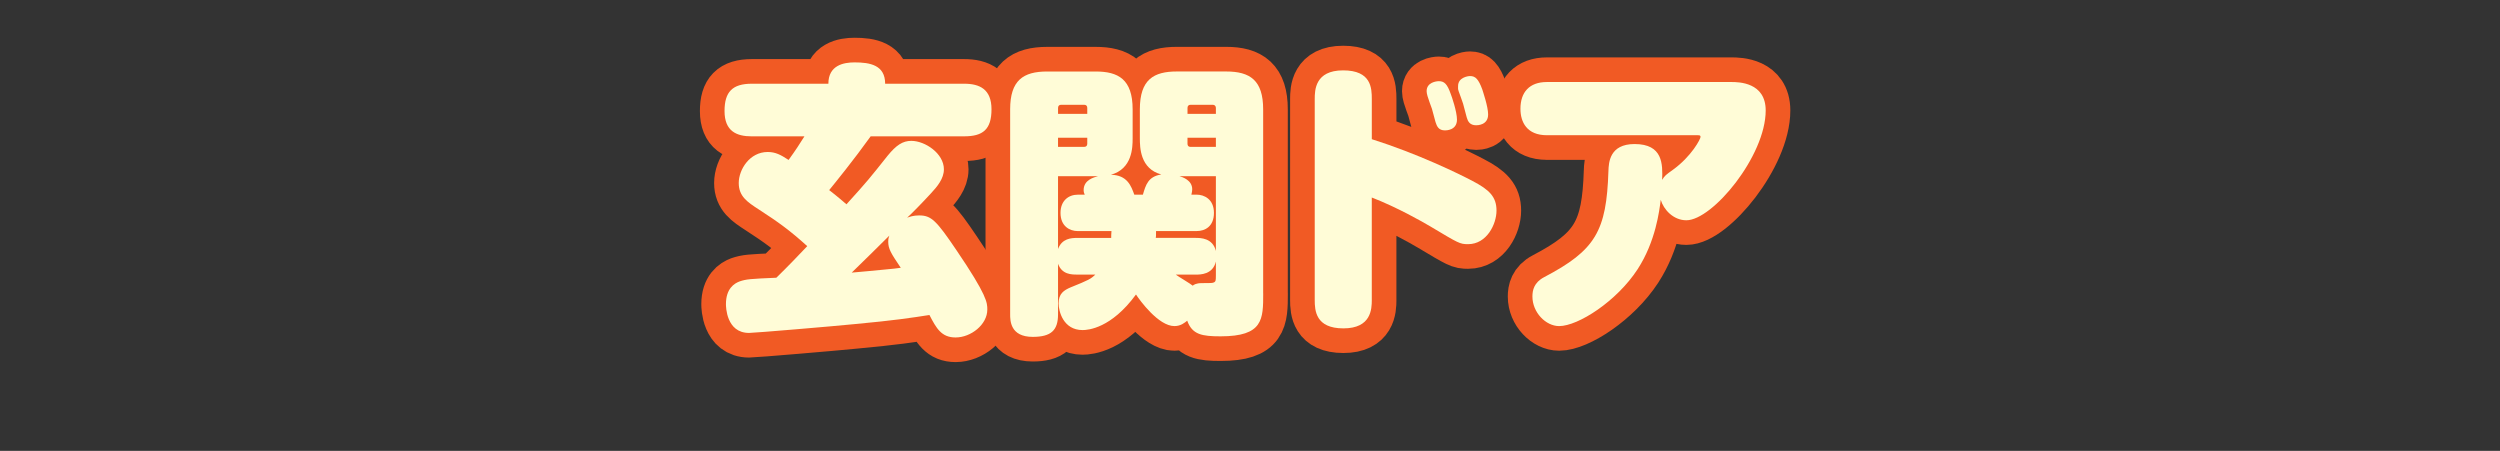 <?xml version="1.0" encoding="UTF-8"?> <svg xmlns="http://www.w3.org/2000/svg" xmlns:xlink="http://www.w3.org/1999/xlink" id="_レイヤー_2" data-name="レイヤー 2" width="1015" height="183.05" viewBox="0 0 1015 183.05"><rect x="0" y="0" width="1015" height="183.05" fill="#333333" stroke="none"/><defs><style> .cls-1 { stroke: #f15a24; stroke-linecap: round; stroke-linejoin: round; stroke-width: 20px; } .cls-1, .cls-2 { fill: none; } .cls-3 { fill: #fffcd7; } .cls-3, .cls-2 { stroke-width: 0px; } .cls-4 { clip-path: url(#clippath); } </style><clipPath id="clippath"><rect class="cls-2" width="1015" height="158.24"></rect></clipPath></defs><g id="_レイヤー_1-2" data-name="レイヤー 1"><g class="cls-4"><g><g><path class="cls-1" d="M305.24,55.36c-6.22,0-11.08-2.08-11.08-10.28,0-7.74,3.16-11.09,11.08-11.09h31.08c0-7.51,6.22-8.66,10.62-8.66,6.22,0,12.43,1.04,12.43,8.66h32.1c6.22,0,11.08,2.19,11.08,10.39s-3.5,10.97-11.08,10.97h-37.98c-6.78,9.47-14.47,18.94-16.84,21.83,4.29,3.35,5.65,4.62,7.01,5.77,8.59-9.47,9.38-10.51,16.73-19.75,3.5-4.27,6.1-6.01,9.61-6.01,5.54,0,13.22,5.08,13.22,11.55,0,3.81-2.71,7.04-5.31,9.82-2.94,3.23-8.36,8.78-9.61,9.82,1.02-.35,2.49-.92,4.86-.92,4.97,0,7.01,2.08,15.14,14.09,12.55,18.48,12.55,21.37,12.55,24.14,0,6.12-6.67,11.32-12.88,11.32-5.76,0-7.8-3.7-10.62-9.12-7.35,1.15-14.13,2.19-30.4,3.7-8.02.81-40.58,3.58-42.84,3.58-9.27,0-9.38-10.74-9.38-11.67,0-6.35,3.39-8.43,5.54-9.24,2.71-.92,4.18-1.04,14.92-1.5,4.75-4.62,9.04-9.12,12.55-12.82-7.01-6.35-11.64-9.7-19.67-14.9-4.63-3-8.14-5.31-8.14-10.74s4.41-12.59,11.75-12.59c3.16,0,5.31,1.15,8.48,3.23,2.94-4.04,4.41-6.35,6.44-9.59h-21.36ZM345.81,110.68c6.22-.58,6.89-.58,13.68-1.27,2.94-.23,4.52-.46,6.22-.69-3.96-5.89-5.09-7.62-5.09-10.63,0-1.15.23-1.85.45-2.43-4.18,4.16-10.96,10.86-15.26,15.01Z"></path><path class="cls-1" d="M512.86,119.11c0,10.51,0,17.44-17.29,17.44-7.57,0-11.53-.69-13.56-6.35-1.02.81-2.6,2.19-5.2,2.19-6.44,0-14.01-10.39-15.6-12.82-10.06,13.74-19.44,14.44-21.7,14.44-7.8,0-9.72-7.62-9.72-10.86,0-3.93,2.15-5.31,4.86-6.47,7.46-3,8.25-3.46,10.06-5.2h-7.35c-2.26,0-6.22,0-7.8-4.39v20.56c0,6.47-2.83,9.12-10.29,9.12-9.15,0-9.15-6.7-9.15-9.12V44.39c0-11.78,5.31-15.36,15.03-15.36h19.67c9.16,0,15.03,3.12,15.03,15.36v11.78c0,3.7-.11,12.36-8.82,14.78,6.67.12,8.25,4.62,9.49,8.08h3.5c1.13-3.93,2.15-7.39,7.46-8.2-8.59-2.31-8.7-10.97-8.7-14.67v-11.78c0-12.13,5.65-15.36,15.03-15.36h20c9.72,0,15.03,3.58,15.03,15.36v74.72ZM441.43,46.24v-2.43c0-.81-.45-1.27-1.24-1.27h-9.38c-.79,0-1.24.46-1.24,1.27v2.43h11.87ZM429.57,59.63h10.62c.79,0,1.24-.46,1.24-1.27v-2.43h-11.87v3.7ZM451.15,96.59c0-.92,0-1.39.11-2.77h-13.68c-3.28,0-7.01-1.96-7.01-7.39,0-4.97,3.28-7.39,7.01-7.39h2.83c-.23-.46-.45-1.04-.45-1.85,0-4.16,4.18-5.2,5.88-5.66h-16.28v29.57c1.58-4.27,5.31-4.5,7.8-4.5h13.79ZM485.51,96.59c1.81,0,6.89,0,8.14,5.31v-30.37h-14.81c1.24.35,5.2,1.62,5.2,5.31,0,.58-.11,1.27-.34,2.19h2.15c3.05,0,7.01,1.85,7.01,7.39s-3.62,7.39-7.01,7.39h-16.5c0,2.08,0,2.31-.11,2.77h16.28ZM493.65,106.18c-1.24,5.31-6.33,5.31-8.14,5.31h-8.14c1.02.81,5.99,3.7,6.89,4.5.34-.35,1.36-1.04,3.62-1.04,3.96,0,4.41,0,5.09-.35.57-.35.68-.58.68-2.77v-5.66ZM493.65,46.24v-2.43c0-.81-.57-1.27-1.24-1.27h-9.04c-.79,0-1.24.46-1.24,1.27v2.43h11.53ZM493.65,59.63v-3.7h-11.53v2.43c0,.69.34,1.27,1.13,1.27h10.4Z"></path><path class="cls-1" d="M556.95,121.77c0,3.7-.23,11.55-11.53,11.55s-11.64-7.28-11.64-11.55V40.23c0-3.58.11-11.66,11.53-11.66s11.64,7.16,11.64,11.66v16.28c18.65,5.89,35.49,14.09,40.91,16.98,6.89,3.58,9.72,6.47,9.72,12.01s-3.96,13.63-11.53,13.63c-3.39,0-3.84-.35-15.26-7.16-3.28-1.96-13.67-7.85-23.85-11.78v41.58ZM579.55,38.96c-.23-.81-.34-1.5-.34-1.96,0-3.58,3.96-4.04,4.97-4.04,2.15,0,3.39,1.04,4.86,5.31.34.81,2.49,7.05,2.49,10.28,0,4.39-4.41,4.39-4.86,4.39-2.6,0-3.28-1.62-3.84-3.35-.23-.81-1.24-4.62-1.47-5.43-.34-.81-1.58-4.39-1.81-5.2ZM592.21,37c-.34-.81-.23-1.5-.23-2.08,0-3.46,3.96-4.04,4.86-4.04,2.15,0,3.39,1.16,4.97,5.43.23.81,2.37,6.93,2.37,10.16,0,4.39-4.41,4.39-4.86,4.39-2.6,0-3.39-1.62-3.84-3.23-.23-.92-1.24-4.74-1.47-5.54-.23-.81-1.58-4.39-1.81-5.08Z"></path><path class="cls-1" d="M628.04,54.9c-8.14,0-10.74-5.31-10.74-10.74,0-6.7,3.62-10.86,10.74-10.86h74.93c2.94,0,13.9.12,13.9,11.55,0,18.48-21.59,44.58-32.21,44.58-5.31,0-9.27-4.39-10.4-8.32-.57,4.5-2.04,16.86-9.38,28.18-8.48,13.05-24.19,23.1-31.87,23.1-5.42,0-10.85-5.54-10.85-12.01,0-2.43.57-5.66,4.75-7.85,20.91-10.97,25.32-18.71,26.11-43.08.11-3.46.45-10.97,10.62-10.97,11.53,0,11.42,8.2,11.19,14.55,1.02-1.73,1.58-2.08,4.29-4.04,7.69-5.54,11.3-12.59,11.3-13.4,0-.69-.45-.69-1.24-.69h-61.14Z"></path></g><g><path class="cls-3" d="M305.24,55.36c-6.22,0-11.08-2.08-11.08-10.28,0-7.74,3.16-11.09,11.08-11.09h31.08c0-7.51,6.22-8.66,10.62-8.66,6.22,0,12.43,1.04,12.43,8.66h32.1c6.22,0,11.08,2.19,11.08,10.39s-3.5,10.97-11.08,10.97h-37.98c-6.78,9.47-14.47,18.94-16.84,21.83,4.29,3.35,5.65,4.62,7.01,5.77,8.59-9.47,9.38-10.51,16.73-19.75,3.5-4.27,6.1-6.01,9.61-6.01,5.54,0,13.22,5.08,13.22,11.55,0,3.81-2.71,7.04-5.31,9.82-2.94,3.23-8.36,8.78-9.61,9.82,1.02-.35,2.49-.92,4.86-.92,4.97,0,7.01,2.08,15.14,14.09,12.55,18.48,12.55,21.37,12.55,24.14,0,6.12-6.67,11.32-12.88,11.32-5.76,0-7.8-3.7-10.62-9.12-7.35,1.15-14.13,2.19-30.4,3.7-8.02.81-40.58,3.58-42.84,3.58-9.27,0-9.38-10.74-9.38-11.67,0-6.35,3.39-8.43,5.54-9.24,2.71-.92,4.18-1.04,14.92-1.5,4.75-4.62,9.04-9.12,12.55-12.82-7.01-6.35-11.64-9.7-19.67-14.9-4.63-3-8.14-5.31-8.14-10.74s4.41-12.59,11.75-12.59c3.16,0,5.31,1.15,8.48,3.23,2.94-4.04,4.41-6.35,6.44-9.59h-21.36ZM345.81,110.68c6.22-.58,6.89-.58,13.68-1.27,2.94-.23,4.52-.46,6.22-.69-3.96-5.89-5.09-7.62-5.09-10.63,0-1.15.23-1.85.45-2.43-4.18,4.16-10.96,10.86-15.26,15.01Z"></path><path class="cls-3" d="M512.86,119.11c0,10.51,0,17.44-17.29,17.44-7.57,0-11.53-.69-13.56-6.35-1.02.81-2.6,2.19-5.2,2.19-6.44,0-14.01-10.39-15.6-12.82-10.06,13.74-19.44,14.44-21.7,14.44-7.8,0-9.72-7.62-9.72-10.86,0-3.93,2.15-5.31,4.86-6.47,7.46-3,8.25-3.46,10.06-5.2h-7.35c-2.26,0-6.22,0-7.8-4.39v20.56c0,6.47-2.83,9.12-10.29,9.12-9.15,0-9.15-6.7-9.15-9.12V44.39c0-11.78,5.31-15.36,15.03-15.36h19.67c9.16,0,15.03,3.12,15.03,15.36v11.78c0,3.7-.11,12.36-8.82,14.78,6.67.12,8.25,4.62,9.49,8.08h3.5c1.13-3.93,2.15-7.39,7.46-8.2-8.59-2.31-8.7-10.97-8.7-14.67v-11.78c0-12.13,5.65-15.36,15.03-15.36h20c9.72,0,15.03,3.58,15.03,15.36v74.72ZM441.43,46.24v-2.43c0-.81-.45-1.27-1.24-1.27h-9.38c-.79,0-1.24.46-1.24,1.27v2.43h11.87ZM429.57,59.63h10.62c.79,0,1.24-.46,1.24-1.27v-2.43h-11.87v3.7ZM451.15,96.59c0-.92,0-1.39.11-2.77h-13.68c-3.28,0-7.01-1.96-7.01-7.39,0-4.97,3.28-7.39,7.01-7.39h2.83c-.23-.46-.45-1.04-.45-1.85,0-4.16,4.18-5.2,5.88-5.66h-16.28v29.57c1.58-4.27,5.31-4.5,7.8-4.5h13.79ZM485.51,96.59c1.81,0,6.89,0,8.14,5.31v-30.37h-14.81c1.24.35,5.2,1.62,5.2,5.31,0,.58-.11,1.27-.34,2.19h2.15c3.05,0,7.01,1.85,7.01,7.39s-3.62,7.39-7.01,7.39h-16.5c0,2.08,0,2.31-.11,2.77h16.28ZM493.65,106.18c-1.24,5.31-6.33,5.31-8.14,5.31h-8.14c1.02.81,5.99,3.7,6.89,4.5.34-.35,1.36-1.04,3.62-1.04,3.96,0,4.41,0,5.09-.35.57-.35.68-.58.68-2.77v-5.66ZM493.65,46.24v-2.43c0-.81-.57-1.27-1.24-1.27h-9.04c-.79,0-1.24.46-1.24,1.27v2.43h11.53ZM493.65,59.63v-3.7h-11.53v2.43c0,.69.34,1.27,1.13,1.27h10.4Z"></path><path class="cls-3" d="M556.95,121.77c0,3.7-.23,11.55-11.53,11.55s-11.64-7.28-11.64-11.55V40.23c0-3.58.11-11.66,11.53-11.66s11.64,7.16,11.64,11.66v16.28c18.65,5.89,35.49,14.09,40.91,16.98,6.89,3.58,9.72,6.47,9.72,12.01s-3.96,13.63-11.53,13.63c-3.39,0-3.84-.35-15.26-7.16-3.28-1.96-13.67-7.85-23.85-11.78v41.58ZM579.55,38.96c-.23-.81-.34-1.5-.34-1.96,0-3.58,3.96-4.04,4.97-4.04,2.15,0,3.39,1.04,4.86,5.31.34.81,2.49,7.05,2.49,10.28,0,4.39-4.41,4.39-4.86,4.39-2.6,0-3.28-1.62-3.84-3.35-.23-.81-1.24-4.62-1.47-5.43-.34-.81-1.58-4.39-1.81-5.2ZM592.21,37c-.34-.81-.23-1.5-.23-2.08,0-3.46,3.96-4.04,4.86-4.04,2.15,0,3.39,1.16,4.97,5.43.23.81,2.37,6.93,2.37,10.16,0,4.39-4.41,4.39-4.86,4.39-2.6,0-3.39-1.62-3.84-3.23-.23-.92-1.24-4.74-1.47-5.54-.23-.81-1.58-4.39-1.81-5.08Z"></path><path class="cls-3" d="M628.04,54.9c-8.14,0-10.74-5.31-10.74-10.74,0-6.7,3.62-10.86,10.74-10.86h74.93c2.94,0,13.9.12,13.9,11.55,0,18.48-21.59,44.58-32.21,44.58-5.31,0-9.27-4.39-10.4-8.32-.57,4.5-2.04,16.86-9.38,28.18-8.48,13.05-24.19,23.1-31.87,23.1-5.42,0-10.85-5.54-10.85-12.01,0-2.43.57-5.66,4.75-7.85,20.91-10.97,25.32-18.71,26.11-43.08.11-3.46.45-10.97,10.62-10.97,11.53,0,11.42,8.2,11.19,14.55,1.02-1.73,1.58-2.08,4.29-4.04,7.69-5.54,11.3-12.59,11.3-13.4,0-.69-.45-.69-1.24-.69h-61.14Z"></path></g></g></g></g></svg> 
